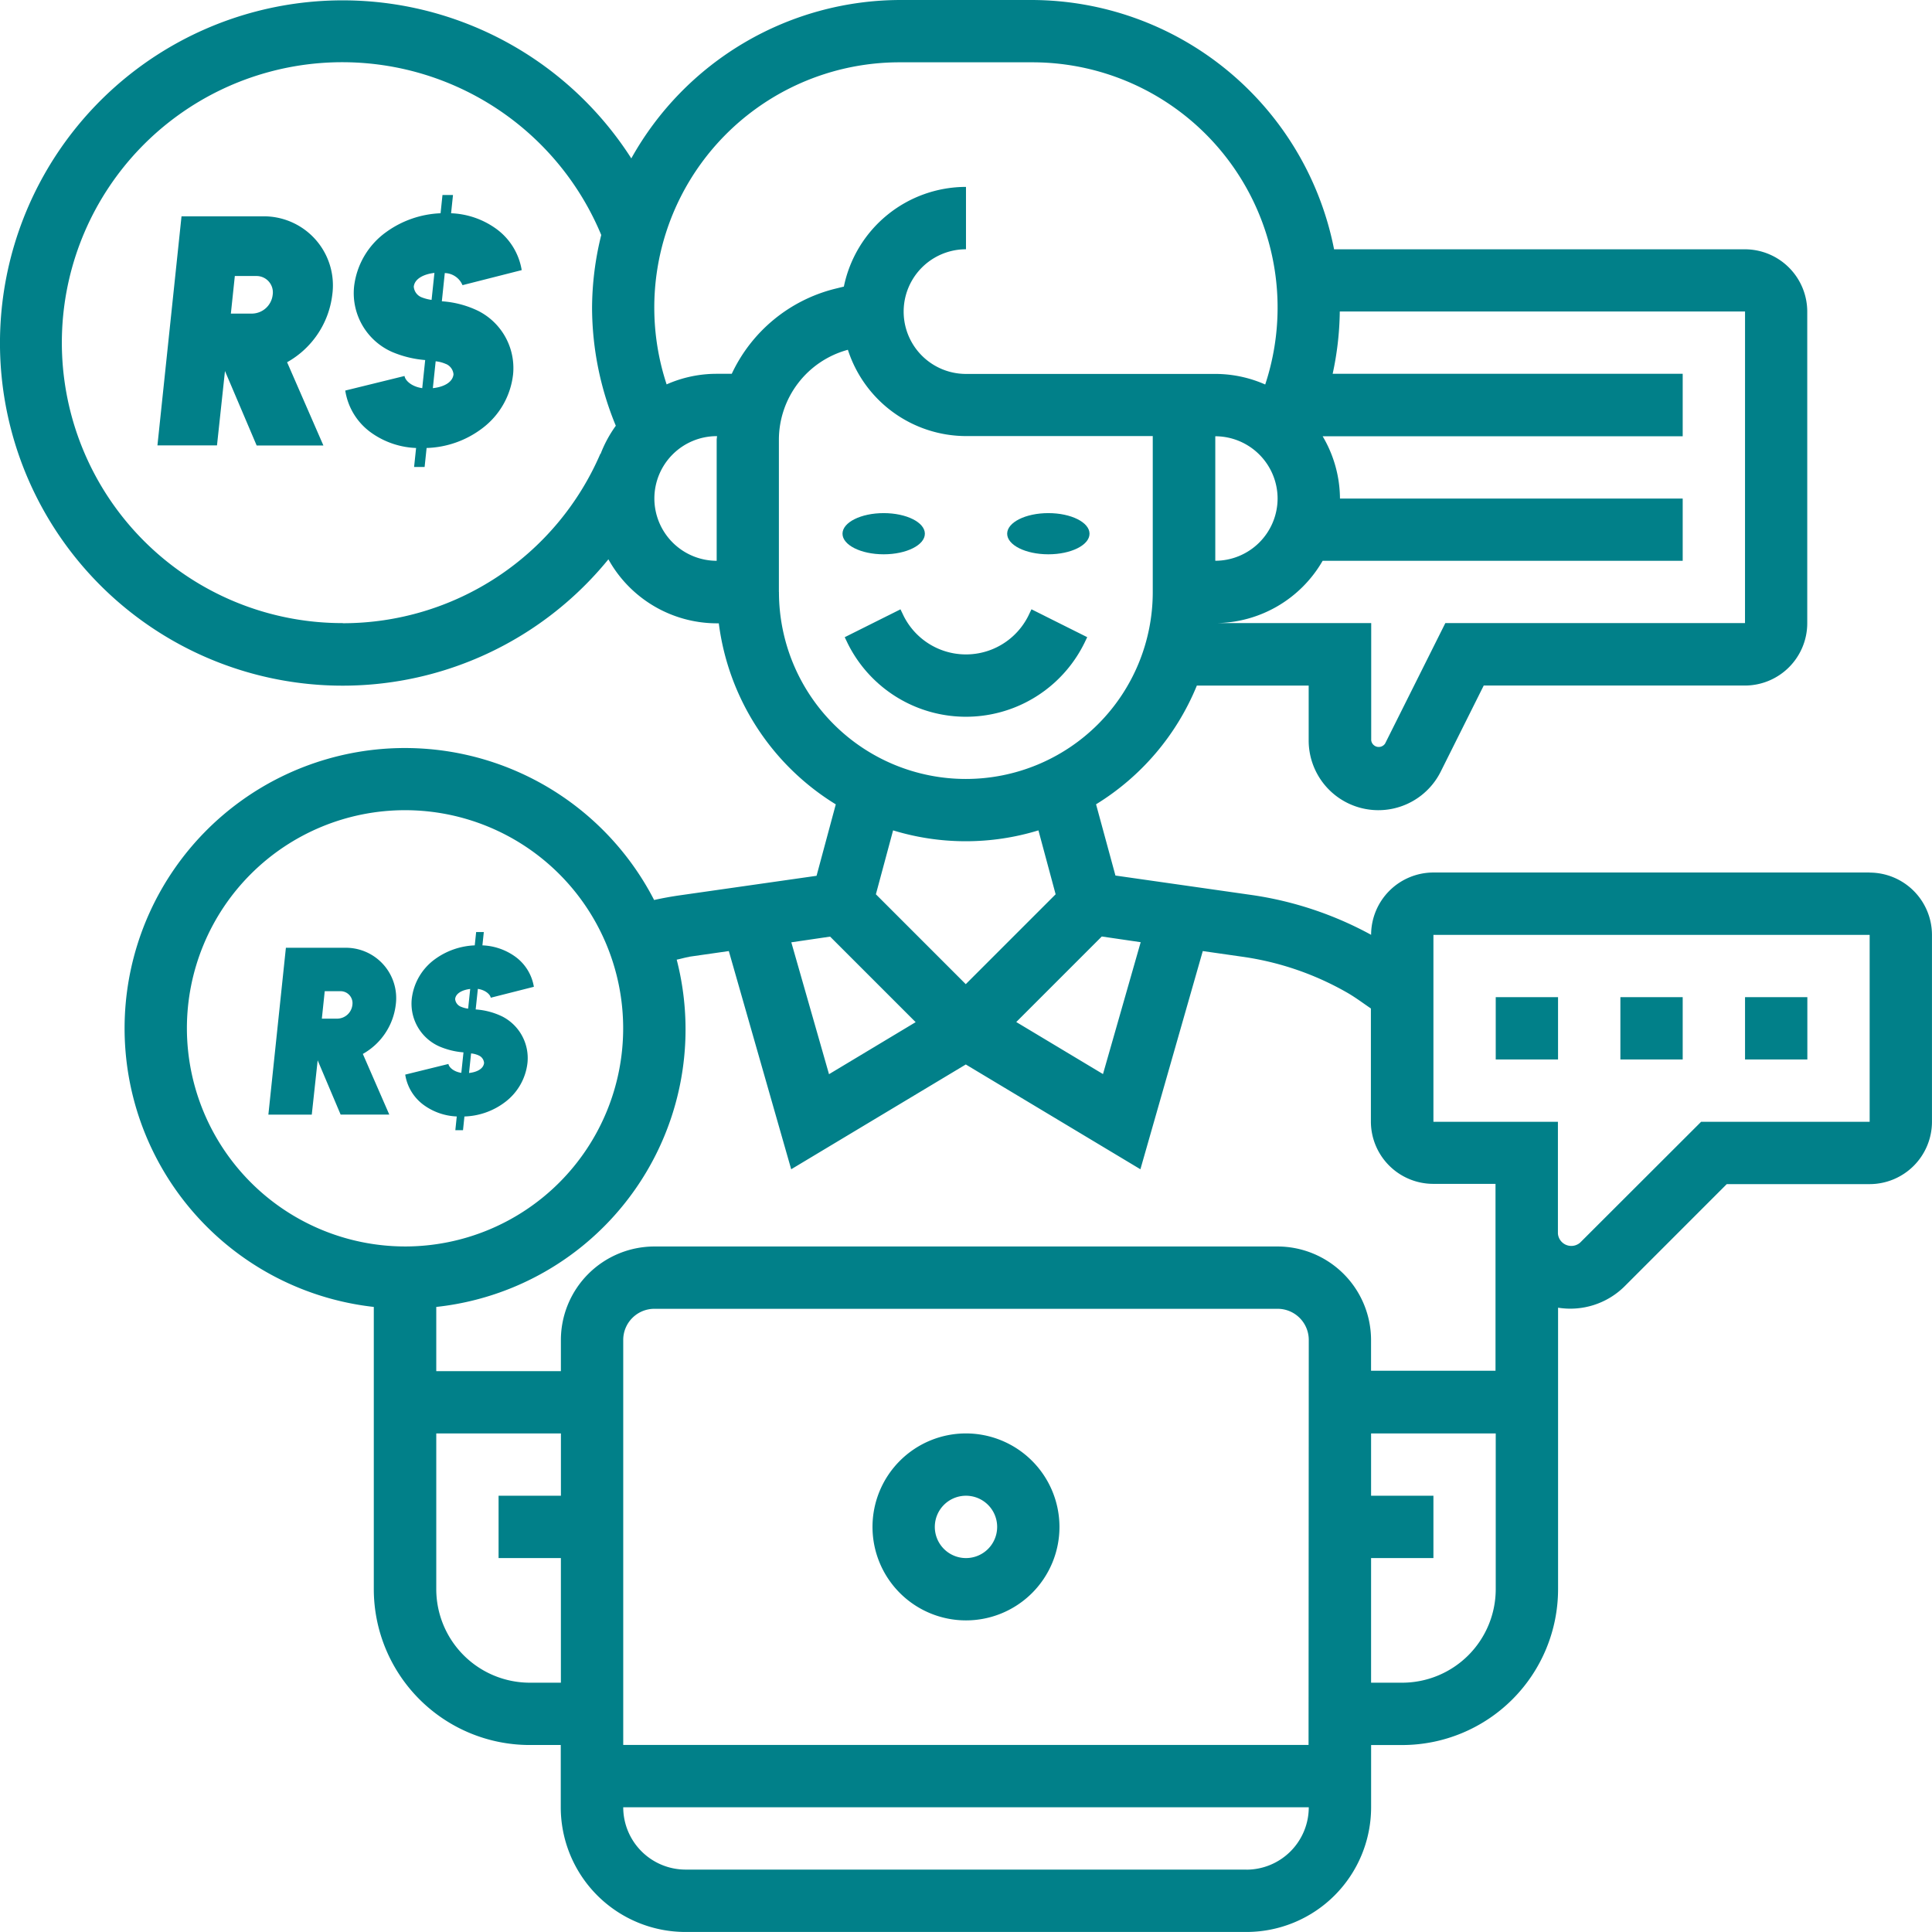 <?xml version="1.0" encoding="UTF-8"?>
<svg xmlns="http://www.w3.org/2000/svg" id="autonomo" width="60.989" height="60.989" viewBox="0 0 60.989 60.989">
  <g id="Grupo_387" data-name="Grupo 387" transform="translate(0 0)">
    <path id="Caminho_415" data-name="Caminho 415" d="M232.407,165.5l.1-.208-1.76-.88-.1.209a2.2,2.2,0,0,1-3.935,0l-.1-.208-1.76.88.1.208a4.167,4.167,0,0,0,7.454,0Z" transform="translate(-198.186 -145.178)" fill="#018089"></path>
    <ellipse id="Elipse_4" data-name="Elipse 4" cx="1.3" cy="0.65" rx="1.3" ry="0.65" transform="translate(26.596 16.198)" fill="#018089"></ellipse>
    <ellipse id="Elipse_5" data-name="Elipse 5" cx="1.3" cy="0.65" rx="1.3" ry="0.65" transform="translate(31.794 16.198)" fill="#018089"></ellipse>
    <path id="Caminho_416" data-name="Caminho 416" d="M234.951,376a2.951,2.951,0,1,0,2.951,2.951A2.955,2.955,0,0,0,234.951,376Zm0,3.935a.984.984,0,1,1,.984-.984A.983.983,0,0,1,234.951,379.935Z" transform="translate(-204.457 -330.75)" fill="#018089"></path>
    <path id="Caminho_417" data-name="Caminho 417" d="M456,264h1.967v1.967H456Z" transform="translate(-400.913 -232.522)" fill="#018089"></path>
    <path id="Caminho_418" data-name="Caminho 418" d="M424,264h1.967v1.967H424Z" transform="translate(-372.848 -232.522)" fill="#018089"></path>
    <path id="Caminho_419" data-name="Caminho 419" d="M392,264h1.967v1.967H392Z" transform="translate(-344.783 -232.522)" fill="#018089"></path>
    <path id="Caminho_420" data-name="Caminho 420" d="M67.021,35.543H53.25a1.97,1.97,0,0,0-1.967,1.967v0a11.2,11.2,0,0,0-3.771-1.257l-4.3-.614L42.6,33.39a7.908,7.908,0,0,0,3.182-3.748h3.53v1.735a2.2,2.2,0,0,0,4.167.984l1.359-2.72h8.246a1.97,1.97,0,0,0,1.967-1.967V17.837a1.97,1.97,0,0,0-1.967-1.967H50.114A9.75,9.75,0,0,0,40.56,8H36.429a9.742,9.742,0,0,0-8.5,5,10.817,10.817,0,1,0-.723,12.656,3.922,3.922,0,0,0,3.417,2.021h.068a7.872,7.872,0,0,0,3.693,5.715l-.607,2.255-4.3.614q-.417.059-.828.15A8.849,8.849,0,1,0,19.8,49.257v8.911a4.923,4.923,0,0,0,4.918,4.918h.984v1.967a3.938,3.938,0,0,0,3.935,3.935H47.348a3.938,3.938,0,0,0,3.935-3.935V63.087h.984a4.923,4.923,0,0,0,4.918-4.918V49.281a2.434,2.434,0,0,0,2.087-.662L62.51,45.38h4.511a1.97,1.97,0,0,0,1.967-1.967v-5.9a1.97,1.97,0,0,0-1.967-1.967Zm-23.012,2.2-1.19,4.163-2.738-1.643,2.7-2.7Zm4.322-14.008a1.97,1.97,0,0,1-1.967,1.967V21.772A1.97,1.97,0,0,1,48.331,23.739Zm14.755,3.935H53.626l-1.9,3.8a.24.24,0,0,1-.44-.1v-3.7H46.365a3.922,3.922,0,0,0,3.388-1.967H61.119V23.739H50.3a3.9,3.9,0,0,0-.547-1.967H61.119V19.8H50.069a9.718,9.718,0,0,0,.225-1.967H63.087Zm-44.266,0a8.853,8.853,0,1,1,8.16-12.252,9.662,9.662,0,0,0-.29,2.315,9.8,9.8,0,0,0,.75,3.707,3.9,3.9,0,0,0-.48.887l-.009,0A8.849,8.849,0,0,1,18.821,27.674Zm9.837-3.935a1.97,1.97,0,0,1,1.967-1.967h.01c0,.042-.01.08-.01.121v3.814A1.97,1.97,0,0,1,28.657,23.739ZM31.1,19.8h-.48a3.9,3.9,0,0,0-1.576.334A7.742,7.742,0,0,1,36.427,9.967H40.56a7.742,7.742,0,0,1,7.38,10.171,3.9,3.9,0,0,0-1.576-.334h-7.87a1.967,1.967,0,1,1,0-3.935V13.9a3.94,3.94,0,0,0-3.855,3.147l-.288.071A4.913,4.913,0,0,0,31.1,19.8Zm1.488,6.886v-4.8a2.946,2.946,0,0,1,2.178-2.844,3.929,3.929,0,0,0,3.724,2.724h5.9V26.69a5.9,5.9,0,1,1-11.8,0Zm5.9,7.87a7.812,7.812,0,0,0,2.293-.343l.543,2.018-2.837,2.837-2.837-2.837.543-2.018a7.812,7.812,0,0,0,2.293.343Zm-4.283,3.011,2.7,2.7L34.17,41.91l-1.19-4.163Zm-4.455.636,1.257-.18,1.969,6.888,5.512-3.308,5.512,3.308,1.969-6.888,1.257.18a9.255,9.255,0,0,1,3.3,1.132c.262.15.5.331.75.5v3.57a1.97,1.97,0,0,0,1.967,1.967h1.967v5.9H51.281V50.3a2.955,2.955,0,0,0-2.951-2.951H28.657A2.955,2.955,0,0,0,25.706,50.3v.984H21.772V49.257a8.813,8.813,0,0,0,7.59-10.963c.133-.025.262-.068.395-.087Zm19.558,24.88H27.674V50.3a.983.983,0,0,1,.984-.984H48.331a.983.983,0,0,1,.984.984ZM13.9,40.462a6.886,6.886,0,1,1,6.886,6.886A6.895,6.895,0,0,1,13.9,40.462ZM24.723,61.119a2.955,2.955,0,0,1-2.951-2.951V53.25h3.935v1.967H23.739v1.967h1.967v3.935Zm22.625,5.9H29.641a1.97,1.97,0,0,1-1.967-1.967H49.315A1.97,1.97,0,0,1,47.348,67.021Zm4.918-5.9h-.984V57.185H53.25V55.217H51.282V53.25h3.935v4.918A2.955,2.955,0,0,1,52.266,61.119ZM67.021,43.413H61.7L57.88,47.228a.424.424,0,0,1-.7-.288V43.413H53.25v-5.9H67.021Z" transform="translate(-8 -8)" fill="#018089"></path>
  </g>
  <g id="Grupo_388" data-name="Grupo 388" transform="translate(4.97 6.151)">
    <path id="Caminho_421" data-name="Caminho 421" d="M50.3,70.753H48.42l.76-7.231h2.565A2.18,2.18,0,0,1,53.939,66a2.826,2.826,0,0,1-1.426,2.128l1.146,2.628H51.552l-1-2.351Zm.438-4.161h.685A.666.666,0,0,0,52.058,66a.516.516,0,0,0-.51-.594h-.685Z" transform="translate(-48.42 -62.844)" fill="#018089"></path>
    <path id="Caminho_422" data-name="Caminho 422" d="M101.973,63.686a2.471,2.471,0,0,1-.968,1.7,3.057,3.057,0,0,1-1.762.625l-.063.6h-.332l.063-.6a2.608,2.608,0,0,1-1.4-.471,2.009,2.009,0,0,1-.836-1.342l1.871-.46c.021.144.223.336.559.384l.093-.887a3.342,3.342,0,0,1-1.045-.256,2.029,2.029,0,0,1-1.2-2.058,2.463,2.463,0,0,1,1.021-1.731,3.141,3.141,0,0,1,1.71-.589l.06-.577h.332l-.06.577a2.6,2.6,0,0,1,1.389.466,2.012,2.012,0,0,1,.84,1.329l-1.869.475a.623.623,0,0,0-.559-.382l-.093.891a3.091,3.091,0,0,1,1.16.309A2.022,2.022,0,0,1,101.973,63.686ZM99.4,61.336l.09-.852c-.32.036-.625.175-.652.435a.393.393,0,0,0,.263.341A1.346,1.346,0,0,0,99.4,61.336Zm.451,2.023a1.058,1.058,0,0,0-.322-.085l-.089.848c.326-.034.623-.173.652-.435A.389.389,0,0,0,99.854,63.359Z" transform="translate(-90.746 -58.02)" fill="#018089"></path>
  </g>
  <g id="Grupo_389" data-name="Grupo 389" transform="translate(8.472 29.425)">
    <path id="Caminho_423" data-name="Caminho 423" d="M78.27,256.579H76.9l.553-5.268h1.868a1.589,1.589,0,0,1,1.6,1.8,2.059,2.059,0,0,1-1.039,1.551l.835,1.915H79.181l-.725-1.713Zm.318-3.031h.5a.486.486,0,0,0,.464-.433.377.377,0,0,0-.373-.433h-.5Z" transform="translate(-76.9 -250.817)" fill="#018089"></path>
    <path id="Caminho_424" data-name="Caminho 424" d="M115.889,251.429a1.8,1.8,0,0,1-.706,1.236,2.231,2.231,0,0,1-1.284.455l-.045.433h-.242l.045-.434a1.9,1.9,0,0,1-1.017-.343,1.466,1.466,0,0,1-.61-.978l1.364-.336c.015.1.162.245.407.28l.068-.646a2.408,2.408,0,0,1-.761-.187,1.476,1.476,0,0,1-.872-1.5,1.8,1.8,0,0,1,.743-1.262,2.289,2.289,0,0,1,1.246-.429l.044-.421h.242l-.044.421a1.9,1.9,0,0,1,1.012.339,1.468,1.468,0,0,1,.612.969l-1.361.345c-.016-.1-.164-.243-.407-.279l-.069.649a2.257,2.257,0,0,1,.845.225A1.475,1.475,0,0,1,115.889,251.429Zm-1.873-1.713.065-.621c-.232.026-.455.128-.475.316a.288.288,0,0,0,.192.248A.857.857,0,0,0,114.016,249.716Zm.328,1.474a.753.753,0,0,0-.235-.061l-.065.618c.237-.025.455-.125.475-.317A.279.279,0,0,0,114.344,251.191Z" transform="translate(-107.71 -247.3)" fill="#018089"></path>
  </g>
</svg>
